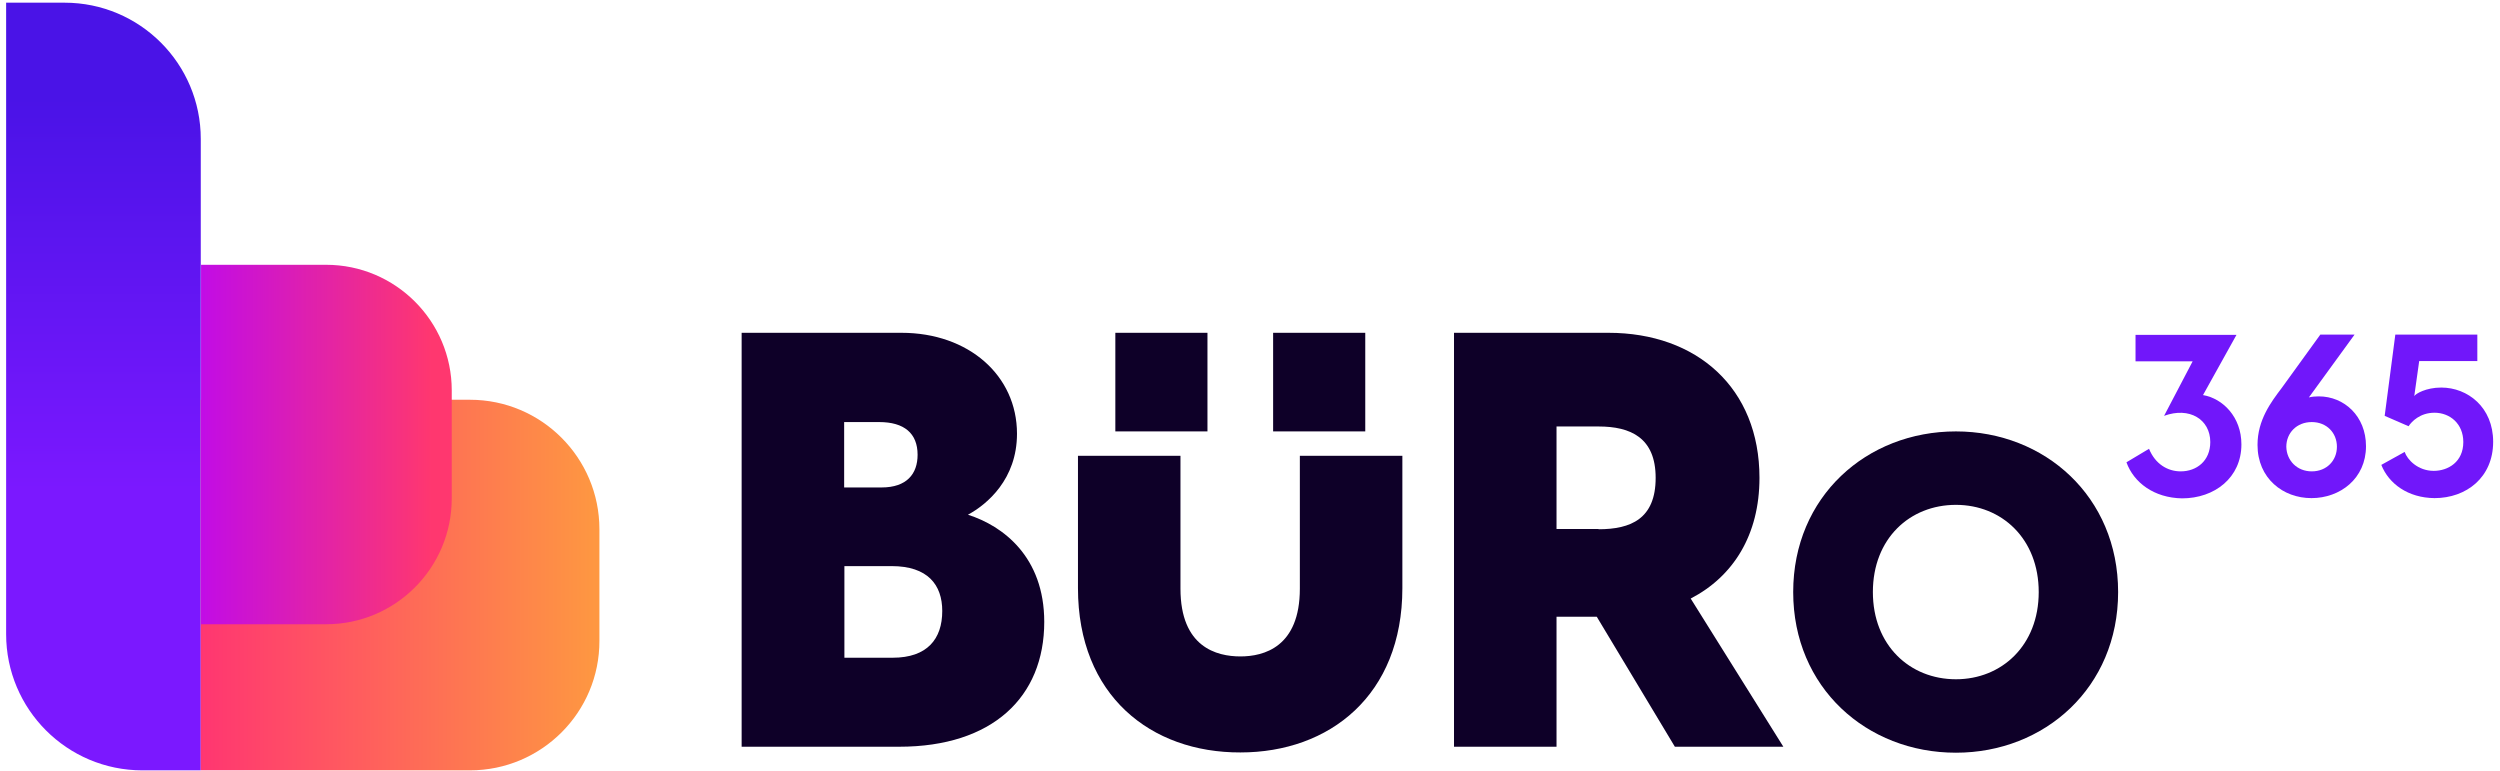 <svg width="133" height="41" viewBox="0 0 133 41" fill="none" xmlns="http://www.w3.org/2000/svg">
<path d="M10.681 40.983H7.575C3.571 40.983 0.326 37.738 0.326 33.734V0.143H3.433C7.437 0.143 10.681 3.387 10.681 7.391V40.983Z" fill="url(#paint0_linear_912_64828)"/>
<path d="M24.999 40.983H10.682V21.267H24.999C28.81 21.267 31.889 24.36 31.889 28.157V34.08C31.903 37.89 28.81 40.983 24.999 40.983Z" fill="url(#paint1_linear_912_64828)"/>
<path d="M17.35 33.21H10.695V14.087H17.35C21.037 14.087 24.033 17.084 24.033 20.77V26.513C24.033 30.214 21.037 33.21 17.35 33.21Z" fill="url(#paint2_linear_912_64828)"/>
<path d="M39.455 17.705H47.96C51.522 17.705 54.104 19.969 54.104 23.075C54.104 25.492 52.516 26.831 51.495 27.383C53.358 27.977 55.554 29.62 55.554 33.085C55.554 37.089 52.792 39.726 47.836 39.726H39.455V17.705ZM46.897 25.933C48.236 25.933 48.816 25.215 48.816 24.194C48.816 23.048 48.098 22.454 46.773 22.454H44.909V25.933H46.897ZM47.491 34.991C49.327 34.991 50.128 33.996 50.128 32.505C50.128 31.111 49.355 30.117 47.435 30.117H44.922V34.991H47.491Z" fill="#0E0028"/>
<path d="M57.348 31.29V24.249H62.801V31.318C62.801 34.425 64.72 34.922 65.991 34.922C67.233 34.922 69.152 34.425 69.152 31.318V24.249H74.606V31.29C74.606 36.993 70.726 40.03 65.991 40.03C61.227 40.044 57.348 37.006 57.348 31.29ZM59.336 17.705H64.237V22.951H59.336V17.705ZM67.73 17.705H72.632V22.951H67.73V17.705Z" fill="#0E0028"/>
<path d="M84.947 32.809H82.807V39.726H77.353V17.705H85.569C90.277 17.705 93.604 20.645 93.604 25.422C93.604 28.46 92.21 30.669 89.945 31.843L94.874 39.726H89.103L84.947 32.809ZM85.044 28.156C86.756 28.156 88.081 27.604 88.081 25.422C88.081 23.282 86.742 22.689 85.044 22.689H82.807V28.142H85.044V28.156Z" fill="#0E0028"/>
<path d="M95.398 31.497C95.398 26.417 99.306 22.951 104.055 22.951C108.777 22.951 112.684 26.417 112.684 31.497C112.684 36.578 108.777 40.044 104.055 40.044C99.306 40.044 95.398 36.578 95.398 31.497ZM104.055 36.137C106.485 36.137 108.46 34.342 108.46 31.497C108.46 28.667 106.499 26.858 104.055 26.858C101.598 26.858 99.637 28.653 99.637 31.497C99.637 34.328 101.598 36.137 104.055 36.137Z" fill="#0E0028"/>
<path d="M113.127 24.594L114.328 23.876C114.659 24.691 115.322 25.077 116.013 25.077C116.855 25.077 117.587 24.525 117.587 23.517C117.587 22.316 116.482 21.626 115.129 22.123L116.648 19.223H113.61V17.815H118.981L117.2 21.018C118.249 21.198 119.243 22.178 119.243 23.641C119.243 25.409 117.821 26.513 116.082 26.513C114.59 26.486 113.514 25.671 113.127 24.594Z" fill="#7117FA"/>
<path d="M120.1 23.669C120.1 22.344 120.818 21.391 121.384 20.645L123.441 17.801H125.263L122.833 21.142C122.999 21.101 123.179 21.087 123.358 21.087C124.711 21.087 125.871 22.137 125.871 23.738C125.871 25.464 124.49 26.5 122.971 26.5C121.453 26.5 120.1 25.45 120.1 23.669ZM122.985 25.077C123.786 25.077 124.324 24.497 124.324 23.766C124.324 23.034 123.786 22.454 122.985 22.454C122.184 22.454 121.632 23.034 121.632 23.766C121.646 24.497 122.198 25.077 122.985 25.077Z" fill="#7117FA"/>
<path d="M126.686 24.732L127.928 24.042C128.066 24.456 128.632 25.05 129.474 25.05C130.234 25.05 131.048 24.58 131.048 23.517C131.048 22.537 130.331 21.957 129.516 21.957C128.743 21.957 128.301 22.427 128.135 22.675L126.865 22.123L127.431 17.801H131.794V19.21H128.701L128.439 21.073C128.508 20.949 129.06 20.618 129.875 20.618C131.283 20.618 132.636 21.667 132.636 23.503C132.636 25.395 131.214 26.5 129.516 26.5C128.108 26.486 127.086 25.74 126.686 24.732Z" fill="#7117FA"/>
<defs>
<linearGradient id="paint0_linear_912_64828" x1="5.508" y1="5.227" x2="5.508" y2="26.06" gradientUnits="userSpaceOnUse">
<stop offset="5.32779e-09" stop-color="#4A13E7"/>
<stop offset="1" stop-color="#7B18FF"/>
</linearGradient>
<linearGradient id="paint1_linear_912_64828" x1="10.687" y1="31.12" x2="31.899" y2="31.12" gradientUnits="userSpaceOnUse">
<stop stop-color="#FF3671"/>
<stop offset="1" stop-color="#FE9841"/>
</linearGradient>
<linearGradient id="paint2_linear_912_64828" x1="8.197" y1="23.651" x2="22.958" y2="23.651" gradientUnits="userSpaceOnUse">
<stop stop-color="#B503FE"/>
<stop offset="1" stop-color="#FF376F"/>
</linearGradient>
</defs>
</svg>
